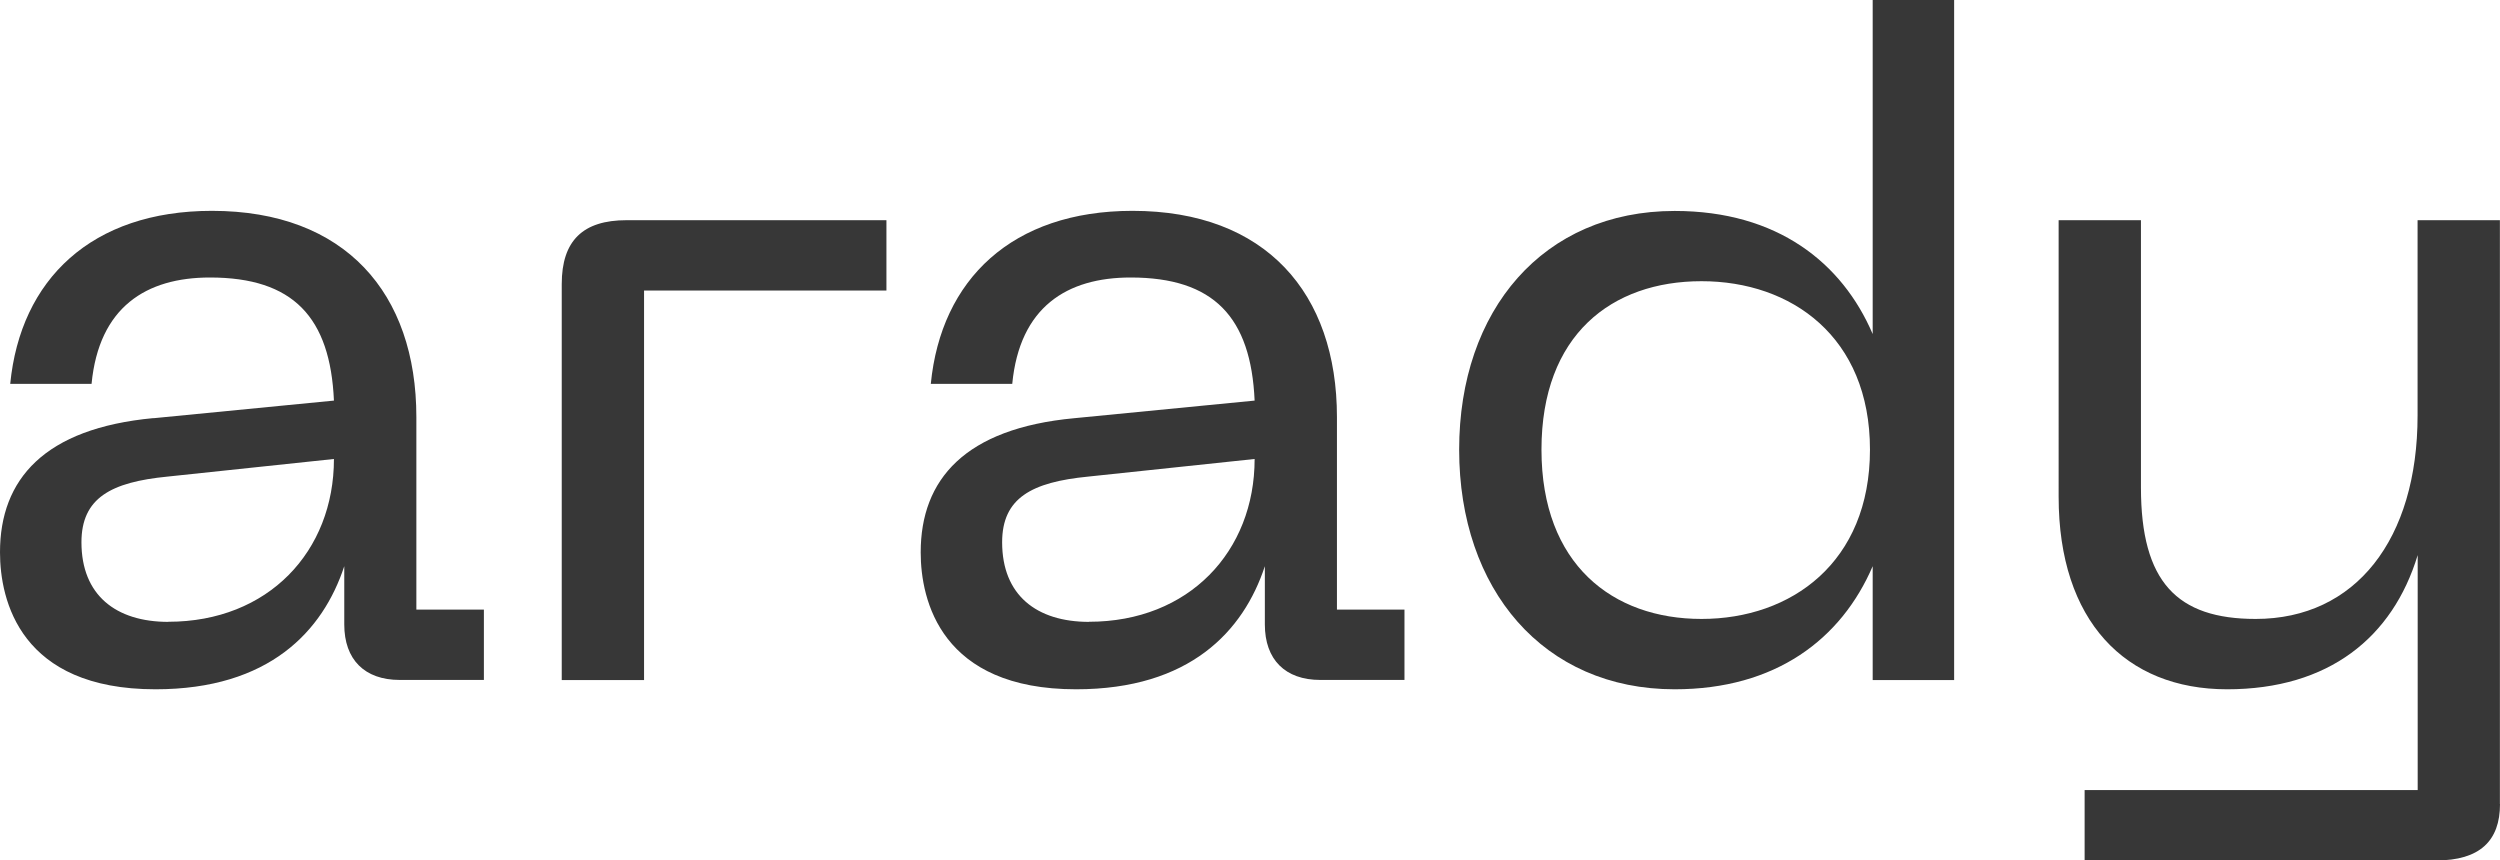 <?xml version="1.0" encoding="UTF-8"?>
<svg fill="#373737" xmlns="http://www.w3.org/2000/svg" viewBox="0 0 229.91 79.13">
  <path d="M14.12,38.46l16.59-1.62c-.34-7.66-3.74-11.32-11.4-11.32-5.87,0-10.21,2.72-10.89,9.78H.94c.94-9.61,7.49-15.91,18.55-15.91,12.25,0,18.8,7.57,18.8,18.97v17.7h6.21v6.47h-7.74c-3.23,0-5.1-1.87-5.1-5.1v-5.36c-1.96,5.96-6.89,11.32-17.36,11.32C1.87,63.39,0,55.22,0,50.79c0-6.72,4.08-11.4,14.12-12.34Zm1.36,18.72c9.19,0,15.23-6.47,15.23-14.97l-15.31,1.62c-5.19,.51-7.91,1.96-7.91,6.04,0,4.85,3.15,7.32,8,7.32Z"/>
  <path d="M57.61,20.25h23.91v6.47h-22.29V62.54h-7.57V26.12c0-4,1.96-5.87,5.96-5.87Z"/>
  <path d="M98.79,38.46l16.59-1.62c-.34-7.66-3.74-11.32-11.4-11.32-5.87,0-10.21,2.72-10.89,9.78h-7.49c.94-9.61,7.49-15.91,18.55-15.91,12.25,0,18.8,7.57,18.8,18.97v17.7h6.21v6.47h-7.74c-3.23,0-5.1-1.87-5.1-5.1v-5.36c-1.96,5.96-6.89,11.32-17.36,11.32-12.42,0-14.29-8.17-14.29-12.59,0-6.72,4.08-11.4,14.12-12.34Zm1.36,18.72c9.19,0,15.23-6.47,15.23-14.97l-15.31,1.62c-5.19,.51-7.91,1.96-7.91,6.04,0,4.85,3.15,7.32,8,7.32Z"/>
  <path d="M134.19,41.35c0-12.85,7.74-21.95,19.82-21.95,9.44,0,15.4,4.76,18.21,11.32V0h7.49V62.54h-7.49v-10.47c-2.89,6.72-8.93,11.32-18.21,11.32-12.08,0-19.82-9.19-19.82-22.04Zm22.29,15.57c8.25,0,15.49-5.19,15.49-15.57s-7.23-15.49-15.49-15.49-14.72,4.93-14.72,15.49,6.55,15.57,14.72,15.57Z"/>
  <path d="M229.91,73.94c0,3.4-1.87,5.19-5.87,5.19h-32.33v-6.47h30.63v-21.61c-2.3,7.57-8.17,12.34-17.53,12.34s-15.49-6.3-15.49-17.7V20.25h7.57v24.59c0,8.68,3.32,12.08,10.55,12.08,9.19,0,14.89-7.32,14.89-18.72V20.25h7.57v53.69Z"/>
</svg>